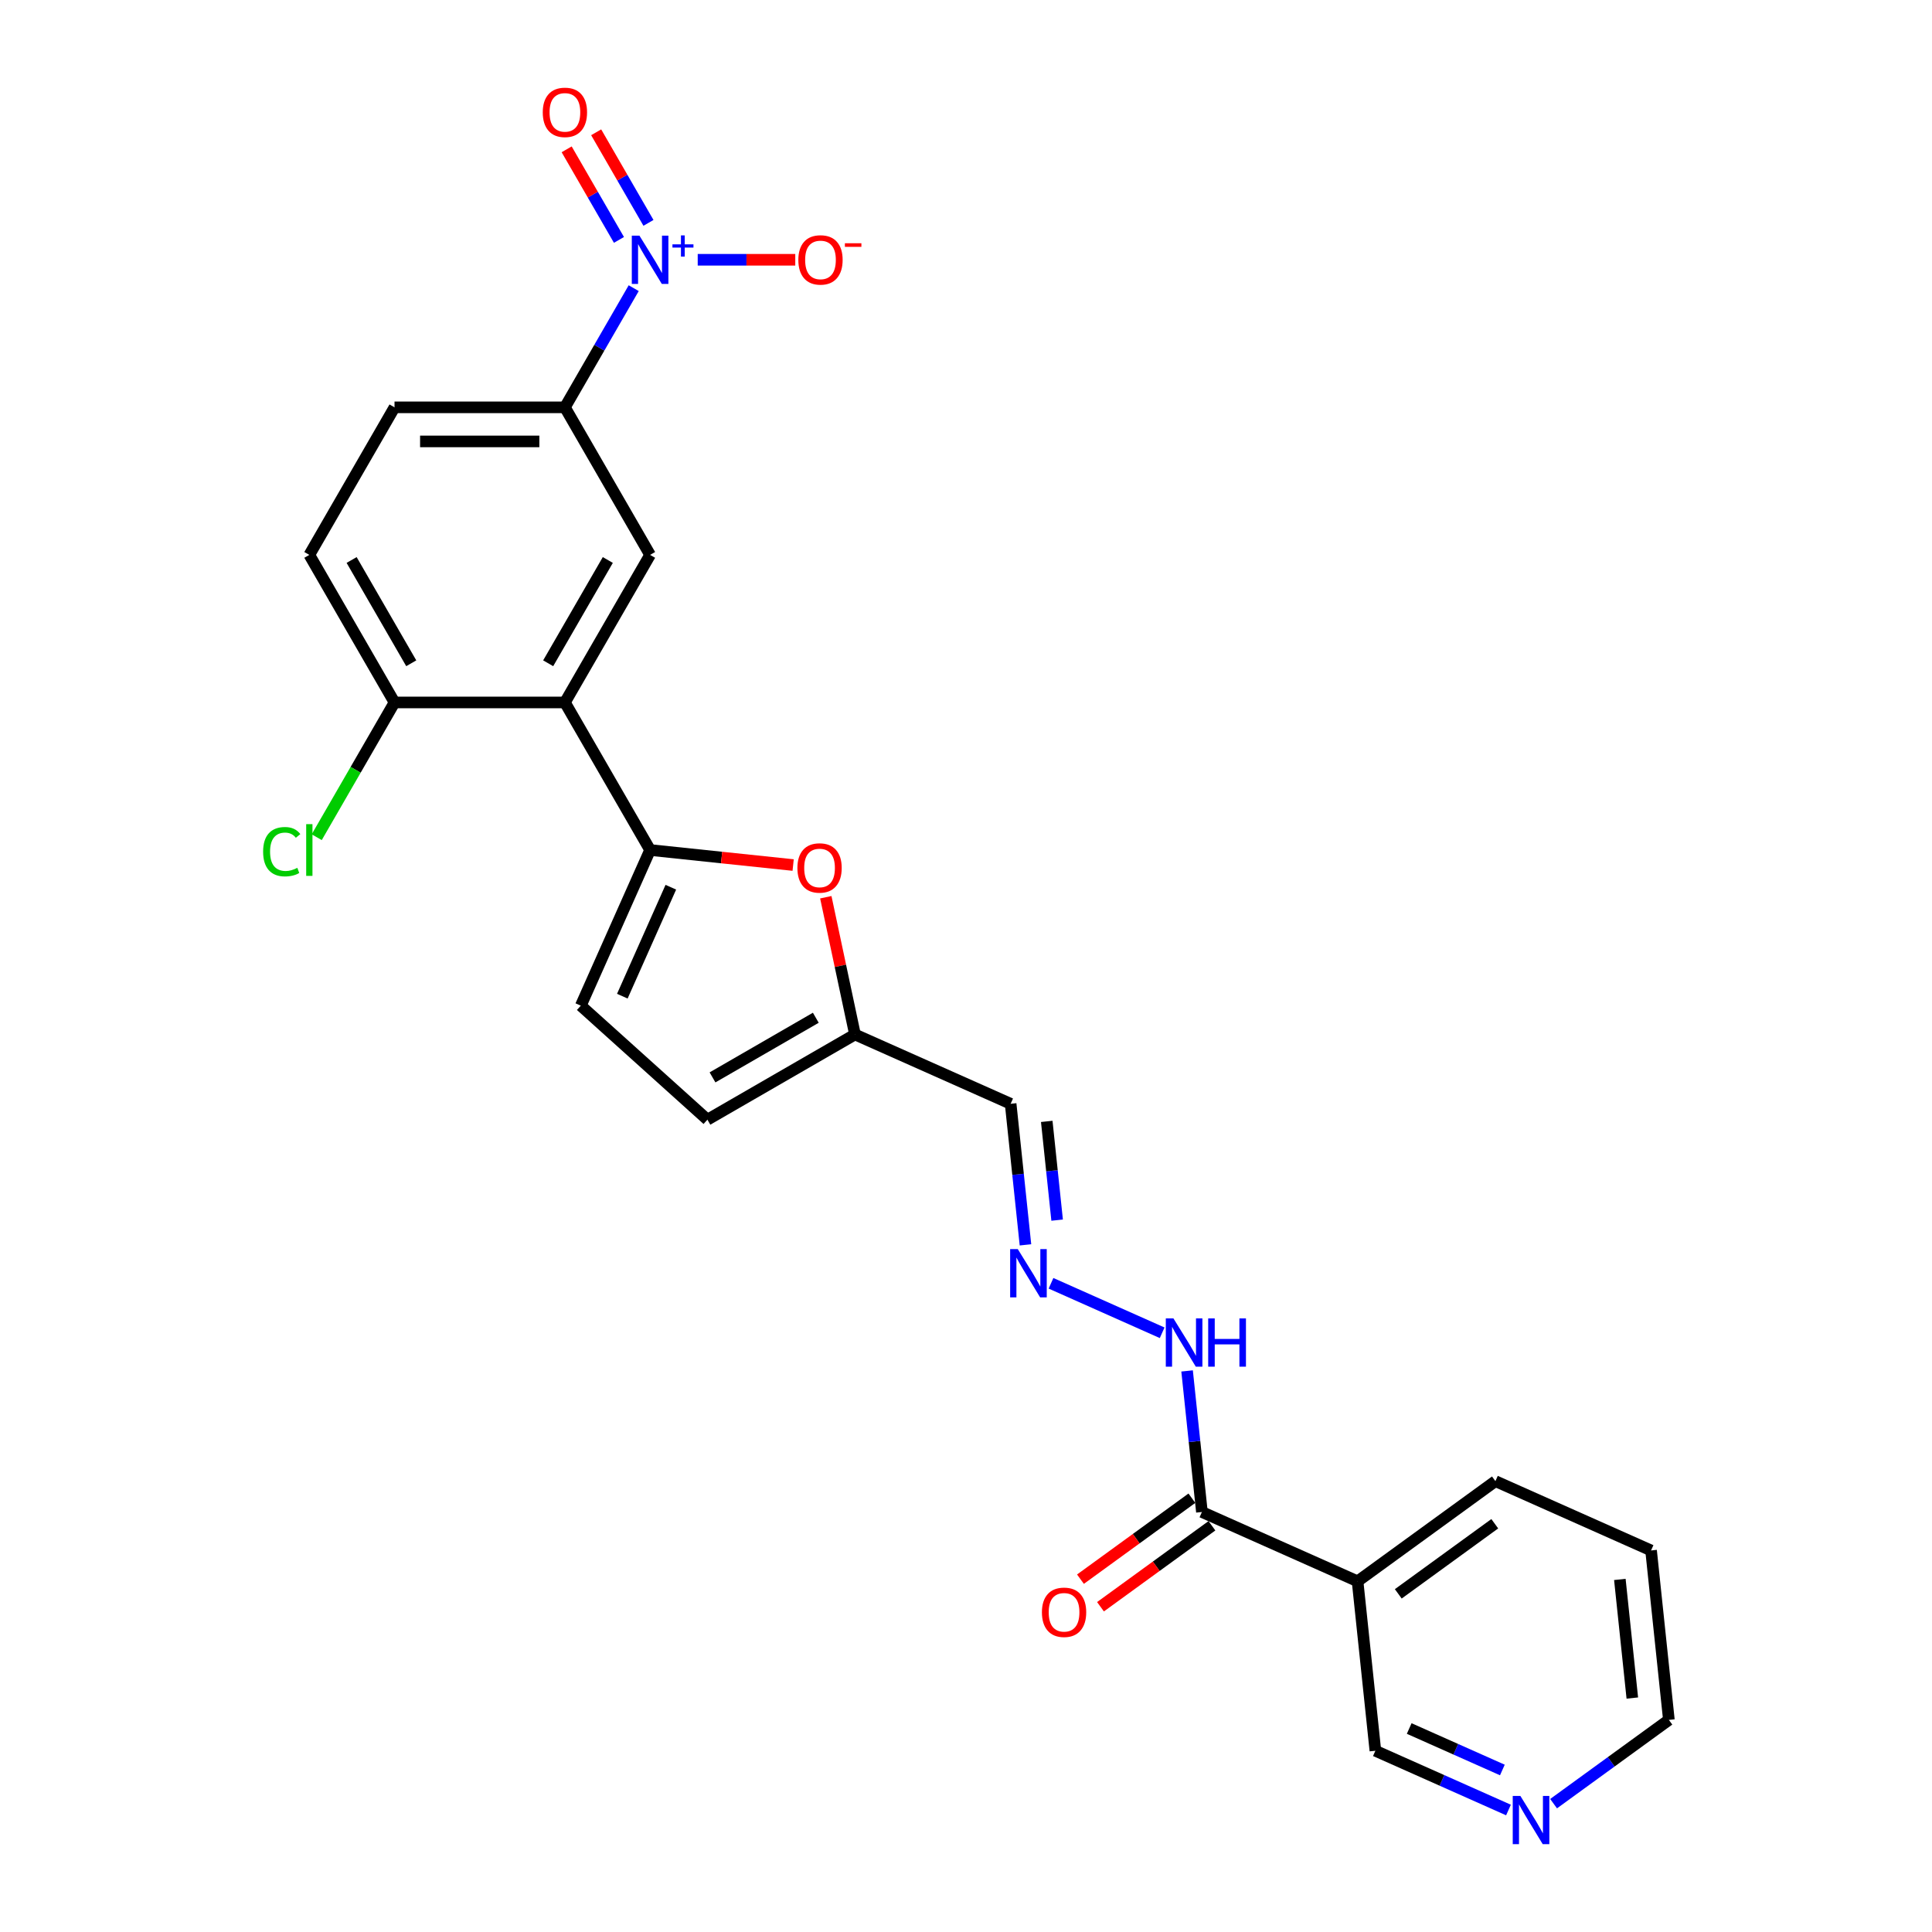 <?xml version='1.0' encoding='iso-8859-1'?>
<svg version='1.1' baseProfile='full'
              xmlns='http://www.w3.org/2000/svg'
                      xmlns:rdkit='http://www.rdkit.org/xml'
                      xmlns:xlink='http://www.w3.org/1999/xlink'
                  xml:space='preserve'
width='1000px' height='1000px' viewBox='0 0 1000 1000'>
<!-- END OF HEADER -->
<rect style='opacity:1.0;fill:#FFFFFF;stroke:none' width='1000' height='1000' x='0' y='0'> </rect>
<path class='bond-4' d='M 328.009,149.153 L 310.202,179.994' style='fill:none;fill-rule:evenodd;stroke:#0000FF;stroke-width:6px;stroke-linecap:butt;stroke-linejoin:miter;stroke-opacity:1' />
<path class='bond-4' d='M 310.202,179.994 L 292.396,210.836' style='fill:none;fill-rule:evenodd;stroke:#000000;stroke-width:6px;stroke-linecap:butt;stroke-linejoin:miter;stroke-opacity:1' />
<path class='bond-11' d='M 361.137,134.46 L 386.383,134.46' style='fill:none;fill-rule:evenodd;stroke:#0000FF;stroke-width:6px;stroke-linecap:butt;stroke-linejoin:miter;stroke-opacity:1' />
<path class='bond-11' d='M 386.383,134.46 L 411.63,134.46' style='fill:none;fill-rule:evenodd;stroke:#FF0000;stroke-width:6px;stroke-linecap:butt;stroke-linejoin:miter;stroke-opacity:1' />
<path class='bond-13' d='M 335.646,115.358 L 322.112,91.915' style='fill:none;fill-rule:evenodd;stroke:#0000FF;stroke-width:6px;stroke-linecap:butt;stroke-linejoin:miter;stroke-opacity:1' />
<path class='bond-13' d='M 322.112,91.915 L 308.577,68.472' style='fill:none;fill-rule:evenodd;stroke:#FF0000;stroke-width:6px;stroke-linecap:butt;stroke-linejoin:miter;stroke-opacity:1' />
<path class='bond-13' d='M 320.371,124.177 L 306.836,100.734' style='fill:none;fill-rule:evenodd;stroke:#0000FF;stroke-width:6px;stroke-linecap:butt;stroke-linejoin:miter;stroke-opacity:1' />
<path class='bond-13' d='M 306.836,100.734 L 293.302,77.291' style='fill:none;fill-rule:evenodd;stroke:#FF0000;stroke-width:6px;stroke-linecap:butt;stroke-linejoin:miter;stroke-opacity:1' />
<path class='bond-0' d='M 336.492,439.965 L 292.396,363.589' style='fill:none;fill-rule:evenodd;stroke:#000000;stroke-width:6px;stroke-linecap:butt;stroke-linejoin:miter;stroke-opacity:1' />
<path class='bond-2' d='M 336.492,439.965 L 373.511,443.856' style='fill:none;fill-rule:evenodd;stroke:#000000;stroke-width:6px;stroke-linecap:butt;stroke-linejoin:miter;stroke-opacity:1' />
<path class='bond-2' d='M 373.511,443.856 L 410.531,447.747' style='fill:none;fill-rule:evenodd;stroke:#FF0000;stroke-width:6px;stroke-linecap:butt;stroke-linejoin:miter;stroke-opacity:1' />
<path class='bond-5' d='M 336.492,439.965 L 300.621,520.532' style='fill:none;fill-rule:evenodd;stroke:#000000;stroke-width:6px;stroke-linecap:butt;stroke-linejoin:miter;stroke-opacity:1' />
<path class='bond-5' d='M 347.224,459.224 L 322.115,515.621' style='fill:none;fill-rule:evenodd;stroke:#000000;stroke-width:6px;stroke-linecap:butt;stroke-linejoin:miter;stroke-opacity:1' />
<path class='bond-1' d='M 292.396,363.589 L 336.492,287.213' style='fill:none;fill-rule:evenodd;stroke:#000000;stroke-width:6px;stroke-linecap:butt;stroke-linejoin:miter;stroke-opacity:1' />
<path class='bond-1' d='M 283.735,343.313 L 314.602,289.85' style='fill:none;fill-rule:evenodd;stroke:#000000;stroke-width:6px;stroke-linecap:butt;stroke-linejoin:miter;stroke-opacity:1' />
<path class='bond-25' d='M 292.396,363.589 L 204.204,363.589' style='fill:none;fill-rule:evenodd;stroke:#000000;stroke-width:6px;stroke-linecap:butt;stroke-linejoin:miter;stroke-opacity:1' />
<path class='bond-7' d='M 427.436,464.406 L 434.986,499.927' style='fill:none;fill-rule:evenodd;stroke:#FF0000;stroke-width:6px;stroke-linecap:butt;stroke-linejoin:miter;stroke-opacity:1' />
<path class='bond-7' d='M 434.986,499.927 L 442.536,535.448' style='fill:none;fill-rule:evenodd;stroke:#000000;stroke-width:6px;stroke-linecap:butt;stroke-linejoin:miter;stroke-opacity:1' />
<path class='bond-3' d='M 336.492,287.213 L 292.396,210.836' style='fill:none;fill-rule:evenodd;stroke:#000000;stroke-width:6px;stroke-linecap:butt;stroke-linejoin:miter;stroke-opacity:1' />
<path class='bond-18' d='M 292.396,210.836 L 204.204,210.836' style='fill:none;fill-rule:evenodd;stroke:#000000;stroke-width:6px;stroke-linecap:butt;stroke-linejoin:miter;stroke-opacity:1' />
<path class='bond-18' d='M 279.167,228.475 L 217.433,228.475' style='fill:none;fill-rule:evenodd;stroke:#000000;stroke-width:6px;stroke-linecap:butt;stroke-linejoin:miter;stroke-opacity:1' />
<path class='bond-10' d='M 300.621,520.532 L 366.16,579.544' style='fill:none;fill-rule:evenodd;stroke:#000000;stroke-width:6px;stroke-linecap:butt;stroke-linejoin:miter;stroke-opacity:1' />
<path class='bond-6' d='M 622.108,782.607 L 618.271,746.099' style='fill:none;fill-rule:evenodd;stroke:#000000;stroke-width:6px;stroke-linecap:butt;stroke-linejoin:miter;stroke-opacity:1' />
<path class='bond-6' d='M 618.271,746.099 L 614.434,709.591' style='fill:none;fill-rule:evenodd;stroke:#0000FF;stroke-width:6px;stroke-linecap:butt;stroke-linejoin:miter;stroke-opacity:1' />
<path class='bond-8' d='M 622.108,782.607 L 702.675,818.478' style='fill:none;fill-rule:evenodd;stroke:#000000;stroke-width:6px;stroke-linecap:butt;stroke-linejoin:miter;stroke-opacity:1' />
<path class='bond-16' d='M 616.924,775.472 L 588.085,796.425' style='fill:none;fill-rule:evenodd;stroke:#000000;stroke-width:6px;stroke-linecap:butt;stroke-linejoin:miter;stroke-opacity:1' />
<path class='bond-16' d='M 588.085,796.425 L 559.245,817.379' style='fill:none;fill-rule:evenodd;stroke:#FF0000;stroke-width:6px;stroke-linecap:butt;stroke-linejoin:miter;stroke-opacity:1' />
<path class='bond-16' d='M 627.292,789.742 L 598.452,810.695' style='fill:none;fill-rule:evenodd;stroke:#000000;stroke-width:6px;stroke-linecap:butt;stroke-linejoin:miter;stroke-opacity:1' />
<path class='bond-16' d='M 598.452,810.695 L 569.613,831.648' style='fill:none;fill-rule:evenodd;stroke:#FF0000;stroke-width:6px;stroke-linecap:butt;stroke-linejoin:miter;stroke-opacity:1' />
<path class='bond-14' d='M 442.536,535.448 L 523.104,571.319' style='fill:none;fill-rule:evenodd;stroke:#000000;stroke-width:6px;stroke-linecap:butt;stroke-linejoin:miter;stroke-opacity:1' />
<path class='bond-26' d='M 442.536,535.448 L 366.16,579.544' style='fill:none;fill-rule:evenodd;stroke:#000000;stroke-width:6px;stroke-linecap:butt;stroke-linejoin:miter;stroke-opacity:1' />
<path class='bond-26' d='M 422.261,526.787 L 368.797,557.655' style='fill:none;fill-rule:evenodd;stroke:#000000;stroke-width:6px;stroke-linecap:butt;stroke-linejoin:miter;stroke-opacity:1' />
<path class='bond-21' d='M 702.675,818.478 L 711.894,906.187' style='fill:none;fill-rule:evenodd;stroke:#000000;stroke-width:6px;stroke-linecap:butt;stroke-linejoin:miter;stroke-opacity:1' />
<path class='bond-22' d='M 702.675,818.478 L 774.024,766.64' style='fill:none;fill-rule:evenodd;stroke:#000000;stroke-width:6px;stroke-linecap:butt;stroke-linejoin:miter;stroke-opacity:1' />
<path class='bond-22' d='M 723.745,824.972 L 773.689,788.686' style='fill:none;fill-rule:evenodd;stroke:#000000;stroke-width:6px;stroke-linecap:butt;stroke-linejoin:miter;stroke-opacity:1' />
<path class='bond-9' d='M 530.778,644.335 L 526.941,607.827' style='fill:none;fill-rule:evenodd;stroke:#0000FF;stroke-width:6px;stroke-linecap:butt;stroke-linejoin:miter;stroke-opacity:1' />
<path class='bond-9' d='M 526.941,607.827 L 523.104,571.319' style='fill:none;fill-rule:evenodd;stroke:#000000;stroke-width:6px;stroke-linecap:butt;stroke-linejoin:miter;stroke-opacity:1' />
<path class='bond-9' d='M 547.168,631.539 L 544.482,605.983' style='fill:none;fill-rule:evenodd;stroke:#0000FF;stroke-width:6px;stroke-linecap:butt;stroke-linejoin:miter;stroke-opacity:1' />
<path class='bond-9' d='M 544.482,605.983 L 541.796,580.428' style='fill:none;fill-rule:evenodd;stroke:#000000;stroke-width:6px;stroke-linecap:butt;stroke-linejoin:miter;stroke-opacity:1' />
<path class='bond-15' d='M 543.999,664.226 L 601.532,689.842' style='fill:none;fill-rule:evenodd;stroke:#0000FF;stroke-width:6px;stroke-linecap:butt;stroke-linejoin:miter;stroke-opacity:1' />
<path class='bond-12' d='M 204.204,363.589 L 160.108,287.213' style='fill:none;fill-rule:evenodd;stroke:#000000;stroke-width:6px;stroke-linecap:butt;stroke-linejoin:miter;stroke-opacity:1' />
<path class='bond-12' d='M 212.865,343.313 L 181.998,289.85' style='fill:none;fill-rule:evenodd;stroke:#000000;stroke-width:6px;stroke-linecap:butt;stroke-linejoin:miter;stroke-opacity:1' />
<path class='bond-20' d='M 204.204,363.589 L 184.07,398.462' style='fill:none;fill-rule:evenodd;stroke:#000000;stroke-width:6px;stroke-linecap:butt;stroke-linejoin:miter;stroke-opacity:1' />
<path class='bond-20' d='M 184.07,398.462 L 163.936,433.336' style='fill:none;fill-rule:evenodd;stroke:#00CC00;stroke-width:6px;stroke-linecap:butt;stroke-linejoin:miter;stroke-opacity:1' />
<path class='bond-17' d='M 780.784,936.859 L 746.339,921.523' style='fill:none;fill-rule:evenodd;stroke:#0000FF;stroke-width:6px;stroke-linecap:butt;stroke-linejoin:miter;stroke-opacity:1' />
<path class='bond-17' d='M 746.339,921.523 L 711.894,906.187' style='fill:none;fill-rule:evenodd;stroke:#000000;stroke-width:6px;stroke-linecap:butt;stroke-linejoin:miter;stroke-opacity:1' />
<path class='bond-17' d='M 777.625,916.144 L 753.513,905.409' style='fill:none;fill-rule:evenodd;stroke:#0000FF;stroke-width:6px;stroke-linecap:butt;stroke-linejoin:miter;stroke-opacity:1' />
<path class='bond-17' d='M 753.513,905.409 L 729.401,894.674' style='fill:none;fill-rule:evenodd;stroke:#000000;stroke-width:6px;stroke-linecap:butt;stroke-linejoin:miter;stroke-opacity:1' />
<path class='bond-27' d='M 804.137,933.574 L 833.973,911.897' style='fill:none;fill-rule:evenodd;stroke:#0000FF;stroke-width:6px;stroke-linecap:butt;stroke-linejoin:miter;stroke-opacity:1' />
<path class='bond-27' d='M 833.973,911.897 L 863.809,890.22' style='fill:none;fill-rule:evenodd;stroke:#000000;stroke-width:6px;stroke-linecap:butt;stroke-linejoin:miter;stroke-opacity:1' />
<path class='bond-19' d='M 204.204,210.836 L 160.108,287.213' style='fill:none;fill-rule:evenodd;stroke:#000000;stroke-width:6px;stroke-linecap:butt;stroke-linejoin:miter;stroke-opacity:1' />
<path class='bond-24' d='M 774.024,766.64 L 854.591,802.511' style='fill:none;fill-rule:evenodd;stroke:#000000;stroke-width:6px;stroke-linecap:butt;stroke-linejoin:miter;stroke-opacity:1' />
<path class='bond-23' d='M 863.809,890.22 L 854.591,802.511' style='fill:none;fill-rule:evenodd;stroke:#000000;stroke-width:6px;stroke-linecap:butt;stroke-linejoin:miter;stroke-opacity:1' />
<path class='bond-23' d='M 844.885,878.907 L 838.432,817.511' style='fill:none;fill-rule:evenodd;stroke:#000000;stroke-width:6px;stroke-linecap:butt;stroke-linejoin:miter;stroke-opacity:1' />
<path  class='atom-0' d='M 330.971 121.972
L 339.155 135.201
Q 339.966 136.506, 341.272 138.87
Q 342.577 141.233, 342.647 141.374
L 342.647 121.972
L 345.963 121.972
L 345.963 146.948
L 342.542 146.948
L 333.758 132.484
Q 332.735 130.791, 331.641 128.851
Q 330.583 126.911, 330.265 126.311
L 330.265 146.948
L 327.02 146.948
L 327.02 121.972
L 330.971 121.972
' fill='#0000FF'/>
<path  class='atom-0' d='M 348.059 126.474
L 352.459 126.474
L 352.459 121.841
L 354.415 121.841
L 354.415 126.474
L 358.932 126.474
L 358.932 128.15
L 354.415 128.15
L 354.415 132.807
L 352.459 132.807
L 352.459 128.15
L 348.059 128.15
L 348.059 126.474
' fill='#0000FF'/>
<path  class='atom-3' d='M 412.735 449.254
Q 412.735 443.257, 415.699 439.906
Q 418.662 436.555, 424.2 436.555
Q 429.739 436.555, 432.702 439.906
Q 435.665 443.257, 435.665 449.254
Q 435.665 455.322, 432.667 458.779
Q 429.668 462.201, 424.2 462.201
Q 418.697 462.201, 415.699 458.779
Q 412.735 455.357, 412.735 449.254
M 424.2 459.379
Q 428.01 459.379, 430.056 456.839
Q 432.138 454.264, 432.138 449.254
Q 432.138 444.351, 430.056 441.881
Q 428.01 439.377, 424.2 439.377
Q 420.39 439.377, 418.309 441.846
Q 416.263 444.316, 416.263 449.254
Q 416.263 454.299, 418.309 456.839
Q 420.39 459.379, 424.2 459.379
' fill='#FF0000'/>
<path  class='atom-10' d='M 526.801 646.54
L 534.986 659.769
Q 535.797 661.074, 537.102 663.437
Q 538.407 665.801, 538.478 665.942
L 538.478 646.54
L 541.794 646.54
L 541.794 671.516
L 538.372 671.516
L 529.588 657.052
Q 528.565 655.359, 527.472 653.419
Q 526.413 651.479, 526.096 650.879
L 526.096 671.516
L 522.85 671.516
L 522.85 646.54
L 526.801 646.54
' fill='#0000FF'/>
<path  class='atom-12' d='M 413.219 134.53
Q 413.219 128.533, 416.182 125.182
Q 419.145 121.831, 424.683 121.831
Q 430.222 121.831, 433.185 125.182
Q 436.148 128.533, 436.148 134.53
Q 436.148 140.598, 433.15 144.055
Q 430.151 147.477, 424.683 147.477
Q 419.18 147.477, 416.182 144.055
Q 413.219 140.633, 413.219 134.53
M 424.683 144.655
Q 428.493 144.655, 430.539 142.115
Q 432.621 139.54, 432.621 134.53
Q 432.621 129.627, 430.539 127.158
Q 428.493 124.653, 424.683 124.653
Q 420.874 124.653, 418.792 127.122
Q 416.746 129.592, 416.746 134.53
Q 416.746 139.575, 418.792 142.115
Q 420.874 144.655, 424.683 144.655
' fill='#FF0000'/>
<path  class='atom-12' d='M 437.313 125.907
L 445.857 125.907
L 445.857 127.77
L 437.313 127.77
L 437.313 125.907
' fill='#FF0000'/>
<path  class='atom-14' d='M 280.931 58.154
Q 280.931 52.157, 283.894 48.806
Q 286.857 45.455, 292.396 45.455
Q 297.934 45.455, 300.897 48.806
Q 303.861 52.157, 303.861 58.154
Q 303.861 64.222, 300.862 67.679
Q 297.864 71.101, 292.396 71.101
Q 286.893 71.101, 283.894 67.679
Q 280.931 64.257, 280.931 58.154
M 292.396 68.279
Q 296.206 68.279, 298.252 65.739
Q 300.333 63.163, 300.333 58.154
Q 300.333 53.251, 298.252 50.781
Q 296.206 48.277, 292.396 48.277
Q 288.586 48.277, 286.505 50.746
Q 284.459 53.215, 284.459 58.154
Q 284.459 63.199, 286.505 65.739
Q 288.586 68.279, 292.396 68.279
' fill='#FF0000'/>
<path  class='atom-16' d='M 607.369 682.411
L 615.553 695.639
Q 616.364 696.945, 617.669 699.308
Q 618.975 701.672, 619.045 701.813
L 619.045 682.411
L 622.361 682.411
L 622.361 707.387
L 618.939 707.387
L 610.155 692.923
Q 609.132 691.23, 608.039 689.29
Q 606.98 687.349, 606.663 686.75
L 606.663 707.387
L 603.418 707.387
L 603.418 682.411
L 607.369 682.411
' fill='#0000FF'/>
<path  class='atom-16' d='M 625.36 682.411
L 628.746 682.411
L 628.746 693.029
L 641.516 693.029
L 641.516 682.411
L 644.903 682.411
L 644.903 707.387
L 641.516 707.387
L 641.516 695.851
L 628.746 695.851
L 628.746 707.387
L 625.36 707.387
L 625.36 682.411
' fill='#0000FF'/>
<path  class='atom-17' d='M 539.294 834.516
Q 539.294 828.519, 542.258 825.167
Q 545.221 821.816, 550.759 821.816
Q 556.298 821.816, 559.261 825.167
Q 562.224 828.519, 562.224 834.516
Q 562.224 840.583, 559.226 844.04
Q 556.227 847.462, 550.759 847.462
Q 545.256 847.462, 542.258 844.04
Q 539.294 840.618, 539.294 834.516
M 550.759 844.64
Q 554.569 844.64, 556.615 842.1
Q 558.697 839.525, 558.697 834.516
Q 558.697 829.612, 556.615 827.143
Q 554.569 824.638, 550.759 824.638
Q 546.949 824.638, 544.868 827.107
Q 542.822 829.577, 542.822 834.516
Q 542.822 839.56, 544.868 842.1
Q 546.949 844.64, 550.759 844.64
' fill='#FF0000'/>
<path  class='atom-18' d='M 786.94 929.57
L 795.124 942.798
Q 795.936 944.104, 797.241 946.467
Q 798.546 948.831, 798.617 948.972
L 798.617 929.57
L 801.933 929.57
L 801.933 954.545
L 798.511 954.545
L 789.727 940.082
Q 788.704 938.389, 787.61 936.449
Q 786.552 934.508, 786.234 933.909
L 786.234 954.545
L 782.989 954.545
L 782.989 929.57
L 786.94 929.57
' fill='#0000FF'/>
<path  class='atom-21' d='M 136.191 440.829
Q 136.191 434.621, 139.083 431.375
Q 142.011 428.095, 147.55 428.095
Q 152.7 428.095, 155.452 431.728
L 153.123 433.633
Q 151.113 430.987, 147.55 430.987
Q 143.775 430.987, 141.764 433.527
Q 139.789 436.032, 139.789 440.829
Q 139.789 445.768, 141.835 448.308
Q 143.916 450.848, 147.938 450.848
Q 150.689 450.848, 153.899 449.19
L 154.887 451.836
Q 153.582 452.682, 151.606 453.176
Q 149.631 453.67, 147.444 453.67
Q 142.011 453.67, 139.083 450.354
Q 136.191 447.038, 136.191 440.829
' fill='#00CC00'/>
<path  class='atom-21' d='M 158.485 426.578
L 161.731 426.578
L 161.731 453.353
L 158.485 453.353
L 158.485 426.578
' fill='#00CC00'/>
</svg>
